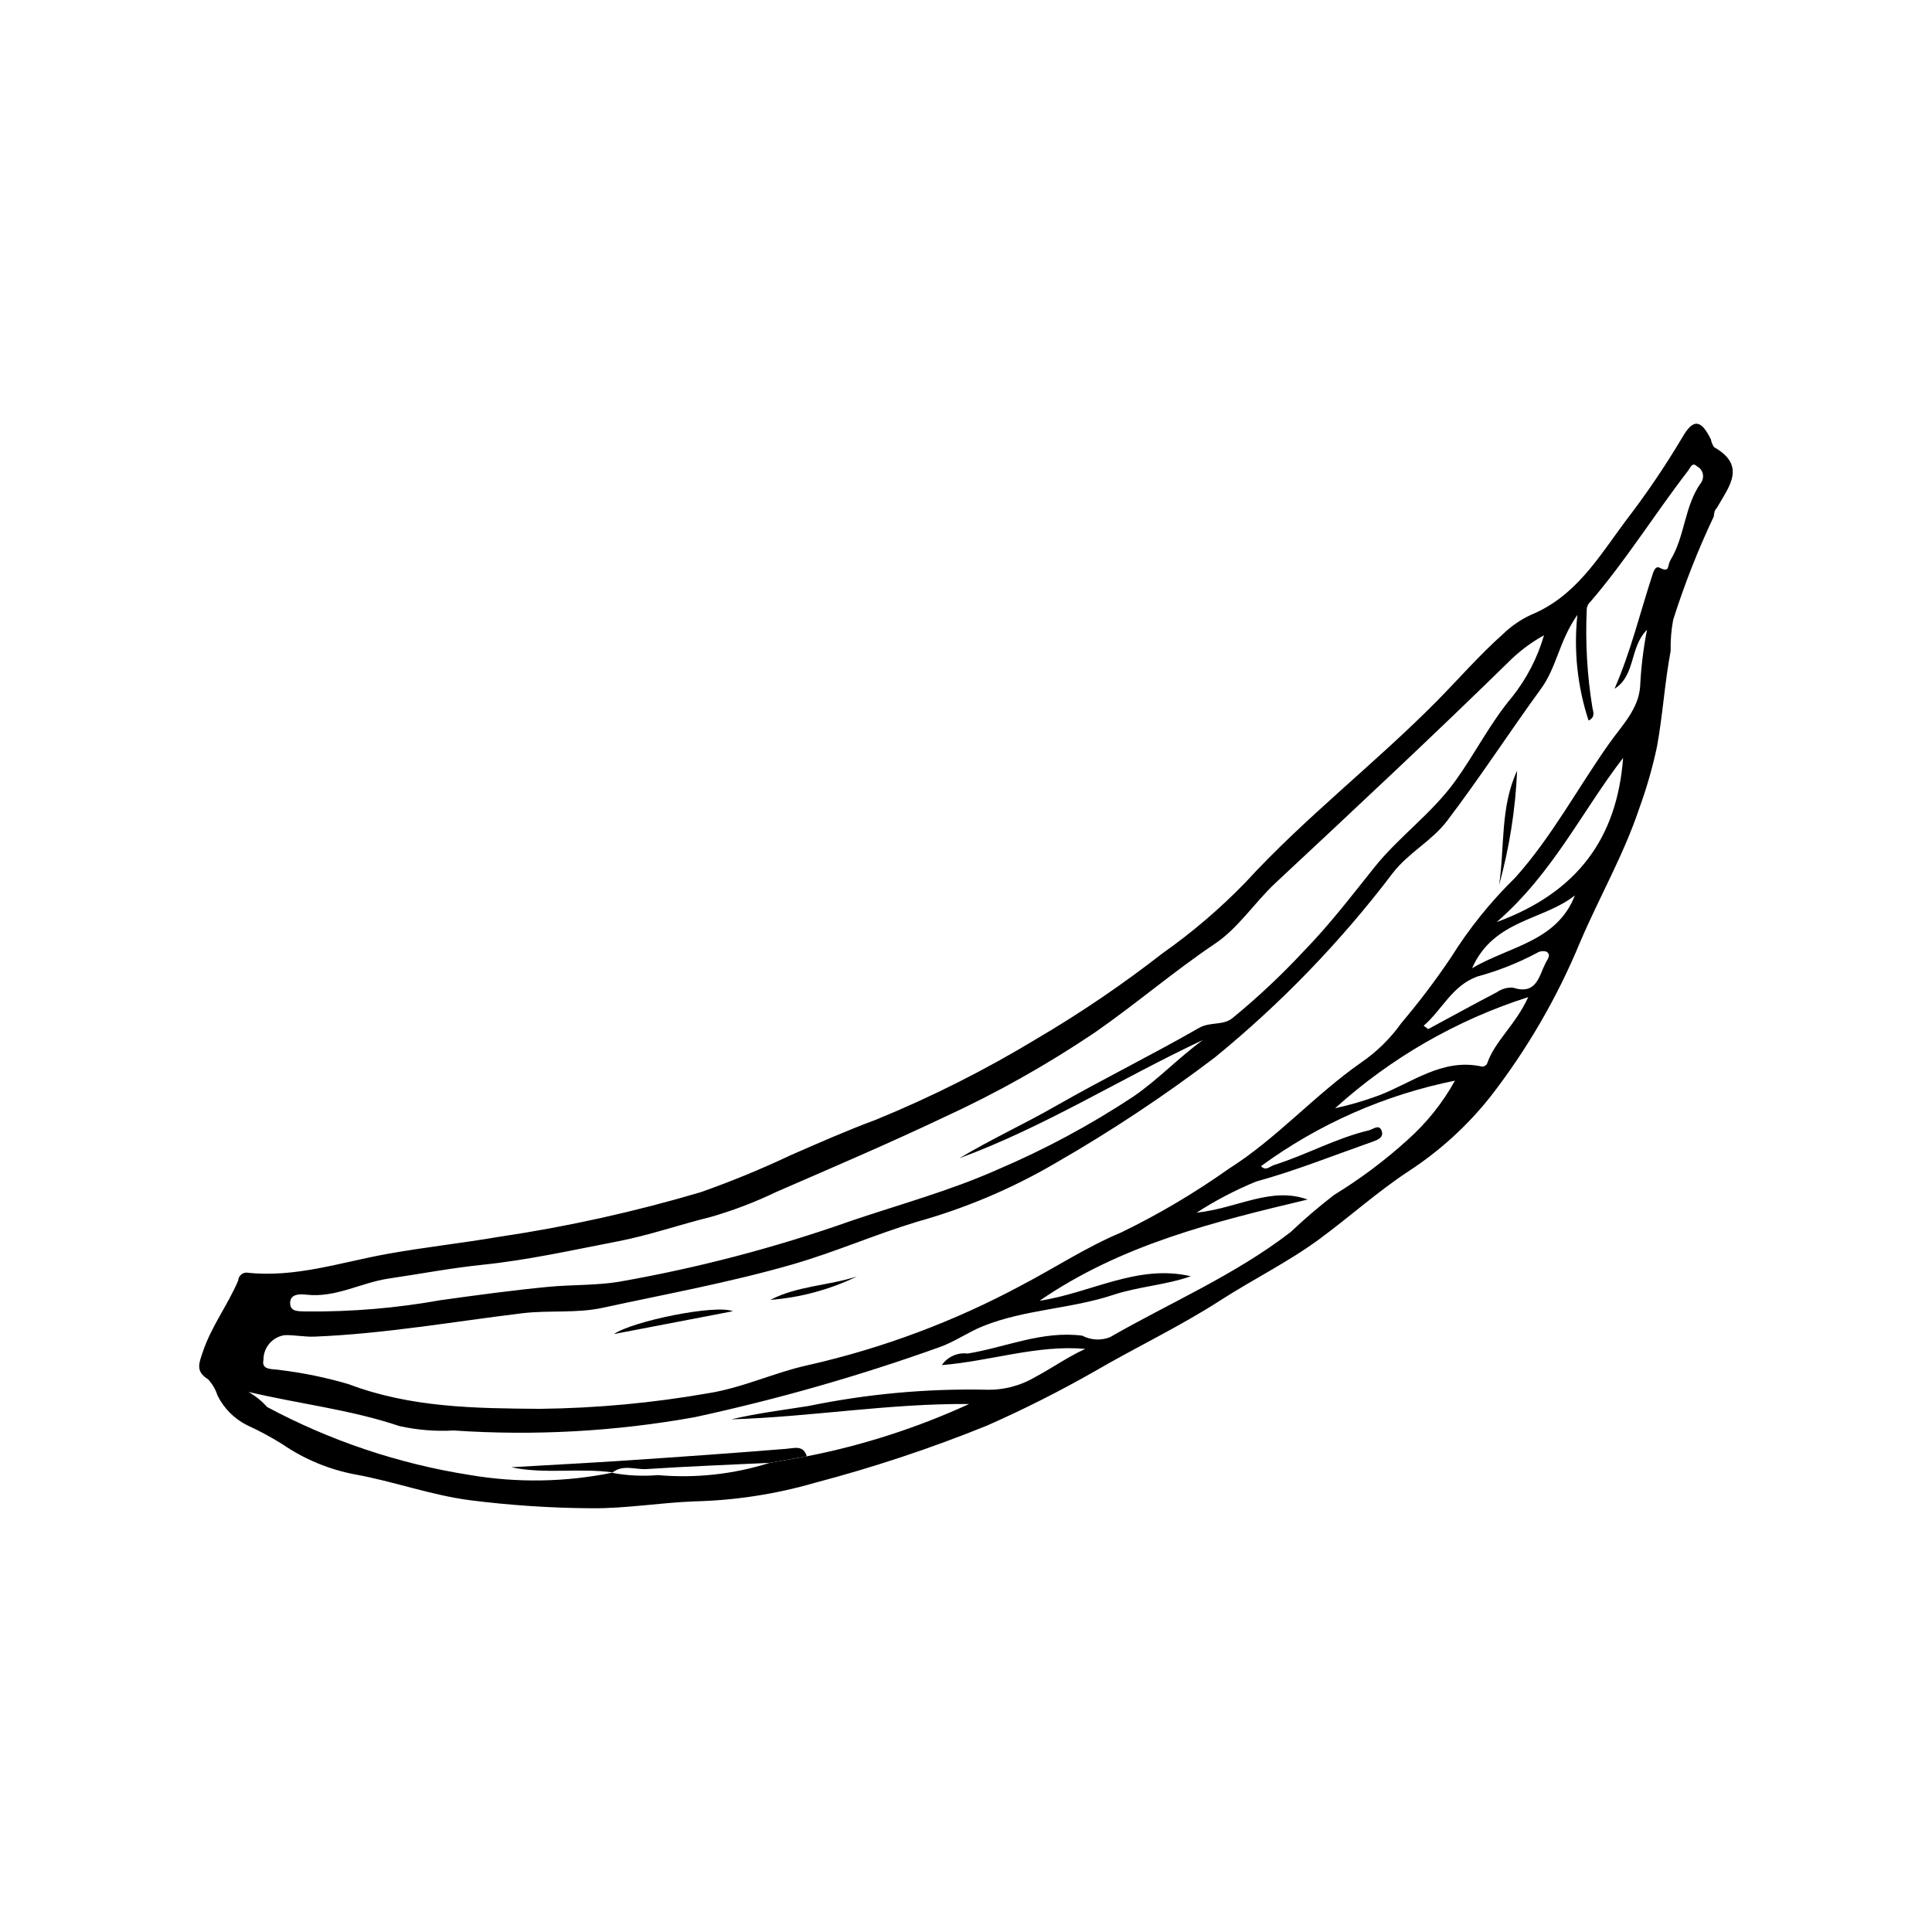 <?xml version="1.0" encoding="UTF-8"?>
<!-- Uploaded to: ICON Repo, www.svgrepo.com, Generator: ICON Repo Mixer Tools -->
<svg fill="#000000" width="800px" height="800px" version="1.1" viewBox="144 144 512 512" xmlns="http://www.w3.org/2000/svg">
 <g>
  <path d="m598.16 280.89c-4.195 8.871-7.785 18.012-10.75 27.363-0.512 2.711-0.73 5.473-0.664 8.23-1.586 8.371-2.082 16.945-3.617 25.328-1.184 5.59-2.762 11.09-4.723 16.457-4.094 12.238-10.551 23.449-15.598 35.266h-0.004c-6.086 14.766-14.141 28.645-23.949 41.254-6.047 7.59-13.262 14.164-21.383 19.48-8.41 5.516-15.859 12.262-23.91 18.172-8.207 6.027-17.613 10.66-26.109 16.145-10.82 6.981-22.395 12.43-33.422 18.867v-0.004c-9.254 5.273-18.77 10.07-28.512 14.371-14.863 6.012-30.094 11.074-45.598 15.148-10.398 3.008-21.137 4.66-31.957 4.914-9.086 0.352-18.047 1.906-27.188 1.824-10.738-0.059-21.465-0.77-32.121-2.117-10.457-1.352-20.277-5-30.574-6.856-6.902-1.305-13.457-4.035-19.25-8.008-3.035-1.898-6.195-3.598-9.453-5.078-3.359-1.719-6.078-4.473-7.75-7.852-0.504-1.605-1.363-3.074-2.519-4.293-3.383-2.094-2.34-4.305-1.363-7.227 2.258-6.769 6.625-12.43 9.379-18.914 0.059-1.172 1.027-2.098 2.203-2.106 12.859 1.453 24.965-2.738 37.336-4.961 9.875-1.773 19.871-2.856 29.734-4.547l0.004 0.004c18.031-2.688 35.852-6.637 53.328-11.816 8.094-2.856 16.035-6.121 23.797-9.789 7.465-3.269 15.004-6.586 22.621-9.418h0.004c14.73-6.027 28.969-13.199 42.586-21.445 11.578-6.801 22.703-14.355 33.297-22.613 7.918-5.578 15.297-11.883 22.039-18.836 15.738-17.172 34.215-31.387 50.547-47.879 5.91-5.969 11.402-12.328 17.711-17.938 2.148-2.078 4.629-3.789 7.336-5.059 11.84-4.832 17.969-15.246 25.02-24.75 5.481-7.113 10.527-14.543 15.121-22.258 2.949-5.16 5-4.742 7.594 0.488 0.137 0.738 0.422 1.445 0.844 2.066 8.699 4.93 3.922 10.488 0.816 15.973-0.223 0.281-0.434 0.574-0.621 0.879-0.141 0.5-0.234 1.016-0.281 1.531zm-291.94 253.43c4 0.738 8.082 0.941 12.137 0.602 9.98 0.875 20.039-0.227 29.594-3.242l9.875-1.742h-0.004c14.828-2.91 29.262-7.562 42.996-13.859-21.172-0.191-41.988 3.43-63.023 4.062 6.809-1.613 13.703-2.465 20.559-3.551l-0.004-0.004c15.395-3.164 31.09-4.609 46.805-4.301 4.652 0.172 9.254-1.008 13.254-3.394 4.418-2.344 8.516-5.289 13.207-7.422-12.762-1.121-24.965 3.211-38.023 4.297 1.531-2.223 4.176-3.402 6.852-3.059 10.094-1.66 19.703-6.109 30.371-4.742v0.004c2.269 1.191 4.945 1.34 7.332 0.406 16.004-9.195 33.09-16.457 47.875-27.855 3.668-3.473 7.512-6.758 11.516-9.844 6.957-4.258 13.496-9.16 19.539-14.641 5.016-4.477 9.242-9.766 12.5-15.648-18.574 3.742-36.117 11.473-51.41 22.66 1.301 1.383 2.312 0.062 3.492-0.312 8.504-2.68 16.371-7.102 25.086-9.176 1.121-0.266 2.738-1.742 3.402 0.109 0.676 1.891-1.273 2.5-2.668 2.992-10.18 3.586-20.238 7.621-30.621 10.469l0.004 0.004c-5.496 2.254-10.773 5.012-15.758 8.242 10.934-1.18 19.656-7 29.43-3.488-24.766 5.898-49.387 11.93-71.043 26.832 13.656-2.074 25.988-9.797 40.082-6.496-6.711 2.356-13.836 2.711-20.535 4.93-11.277 3.738-23.434 3.836-34.516 8.285-3.984 1.598-7.586 4.199-11.621 5.602-21.184 7.59-42.844 13.781-64.84 18.539-21.047 3.785-42.48 4.965-63.812 3.516-4.84 0.273-9.699-0.121-14.43-1.18-13.012-4.375-26.617-5.879-39.988-9.043 1.859 1.055 3.535 2.402 4.957 4 16.742 8.965 34.875 15.051 53.633 18.004 12.625 2.152 25.539 1.934 38.078-0.645zm255.8-227.36c-4.856 6.934-5.457 13.824-9.613 19.531-8.434 11.582-16.242 23.641-24.926 35.066-4.059 5.34-10.215 8.395-14.41 13.84h0.004c-13.727 18.094-29.555 34.492-47.148 48.852-13.461 10.223-27.562 19.574-42.223 27.988-11.5 6.731-23.816 11.949-36.645 15.535-11.168 3.371-21.809 8.07-33.016 11.301-16.582 4.781-33.488 7.852-50.297 11.5-7.051 1.531-14.203 0.59-21.262 1.445-18.355 2.227-36.602 5.457-55.121 6.203-2.602 0.105-5.223-0.449-7.828-0.398v-0.004c-3.305 0.426-5.766 3.262-5.715 6.594-0.633 2.867 2.672 2.305 4.574 2.68h-0.004c6.098 0.75 12.121 1.996 18.012 3.731 16.422 6.231 33.586 6.406 50.625 6.531 14.934-0.164 29.828-1.543 44.539-4.113 9.25-1.441 17.703-5.539 26.688-7.492 19.719-4.477 38.742-11.602 56.547-21.184 8.805-4.609 17.133-10.094 26.344-13.965h0.004c9.926-4.816 19.438-10.445 28.438-16.828 12.723-8.027 22.777-19.562 35.145-28.195 4.148-2.848 7.766-6.406 10.68-10.512 4.684-5.523 9.059-11.305 13.098-17.316 4.816-7.707 10.535-14.812 17.035-21.16 9.699-10.816 16.562-23.758 24.926-35.586 3.34-4.723 7.707-9.016 8.176-14.996 0.242-5.078 0.852-10.125 1.828-15.113-4.695 4.691-2.957 12.09-8.605 15.625 4.297-9.859 6.797-20.262 10.109-30.395 0.262-0.797 0.766-2.223 1.836-1.672 2.812 1.441 1.961-0.52 2.879-2.027 3.906-6.445 3.684-14.438 8.137-20.547l-0.008-0.004c0.477-0.707 0.629-1.59 0.41-2.414-0.219-0.828-0.785-1.52-1.551-1.898-1.223-1.227-1.723 0.41-2.391 1.273-8.801 11.422-16.422 23.723-25.848 34.672-0.637 0.586-0.984 1.422-0.949 2.285-0.383 8.605 0.121 17.23 1.508 25.73 0.312 1.383 0.711 2.574-1.016 3.434-2.957-9.016-3.969-18.559-2.965-27.996zm-163.77 143.98c8.316-4.988 17.129-9.027 25.582-13.859 12.488-7.144 25.43-13.5 37.902-20.664 2.941-1.688 6.289-0.59 8.797-2.539l0.004-0.004c6.754-5.523 13.121-11.504 19.059-17.898 6.769-6.945 12.617-14.605 18.652-22.148 6.512-8.137 15.176-14.215 21.395-22.828 5.258-7.285 9.262-15.379 15.055-22.258 3.867-4.859 6.75-10.426 8.48-16.391-3.094 1.715-5.957 3.809-8.531 6.234-20.539 20.125-41.555 39.742-62.578 59.359-5.559 5.188-9.895 11.992-16.078 16.145-10.98 7.371-20.973 15.996-31.828 23.52-12.734 8.586-26.148 16.117-40.105 22.523-14.625 6.949-29.539 13.305-44.391 19.77-5.609 2.699-11.438 4.918-17.422 6.637-8.199 2.012-16.148 4.82-24.52 6.434-11.914 2.301-23.781 4.961-35.832 6.203-8.371 0.863-16.578 2.438-24.863 3.652-7.356 1.078-14.094 5.172-21.812 4.273-1.938-0.227-4.375-0.16-4.328 2.293 0.047 2.414 2.547 2.07 4.394 2.156h-0.004c11.902 0.113 23.793-0.887 35.512-2.992 9.461-1.32 18.98-2.609 28.43-3.523 6.144-0.594 12.648-0.355 18.785-1.344l-0.004-0.004c20.938-3.664 41.527-9.066 61.566-16.152 12.953-4.383 26.191-7.973 38.719-13.551 12.594-5.356 24.672-11.852 36.09-19.402 6.523-4.473 11.945-10.266 18.395-14.965-21.727 10.188-41.98 23.047-64.516 31.324zm99.559-13.242c3.914-0.852 7.766-1.98 11.523-3.371 8.883-3.356 16.965-10.047 27.484-7.66l-0.004 0.004c0.527-0.023 1.008-0.312 1.27-0.766 2.082-6.09 7.477-10.152 10.914-17.66-18.965 6.059-36.418 16.102-51.188 29.453zm76.332-92.848c-10.867 14.074-18.59 30.566-33.504 43.508 21.602-7.922 31.918-22.473 33.504-43.508zm-52.852 70.977 1.195 0.898c6.066-3.277 12.113-6.598 18.223-9.793 1.234-0.863 2.723-1.285 4.223-1.199 6.285 2.047 6.887-3.027 8.691-6.594 0.461-0.906 1.547-2.082 0.23-2.926l0.004-0.004c-0.883-0.281-1.848-0.148-2.621 0.363-5.004 2.656-10.289 4.746-15.758 6.223-6.703 2.457-9.312 8.844-14.188 13.031zm12.824-15.242c10.105-5.91 22.465-7.031 27.25-19.293-8.449 6.688-21.516 6.363-27.25 19.297z"/>
  <path d="m306.5 534.22c-8.969-1.277-18.023 0.527-27.035-1.387 10.246-0.598 20.496-1.125 30.734-1.809 14.059-0.938 28.113-1.93 42.16-3.07 2.312-0.188 4.469-1.031 5.465 1.969-3.293 0.582-6.582 1.16-9.875 1.742-10.859 0.527-21.723 0.938-32.57 1.652-3.043 0.199-6.336-1.336-9.156 0.988z"/>
  <path d="m541.27 378.57c1.523-10.121 0.27-20.66 4.781-30.328-0.441 10.258-2.047 20.434-4.781 30.328z"/>
  <path d="m338.21 491.49-31.508 6.047c4.969-3.434 26.977-7.93 31.508-6.047z"/>
  <path d="m348.14 488.48c7.176-3.723 15.367-3.754 22.957-6.203h0.004c-7.199 3.484-14.984 5.59-22.961 6.203z"/>
 </g>
</svg>